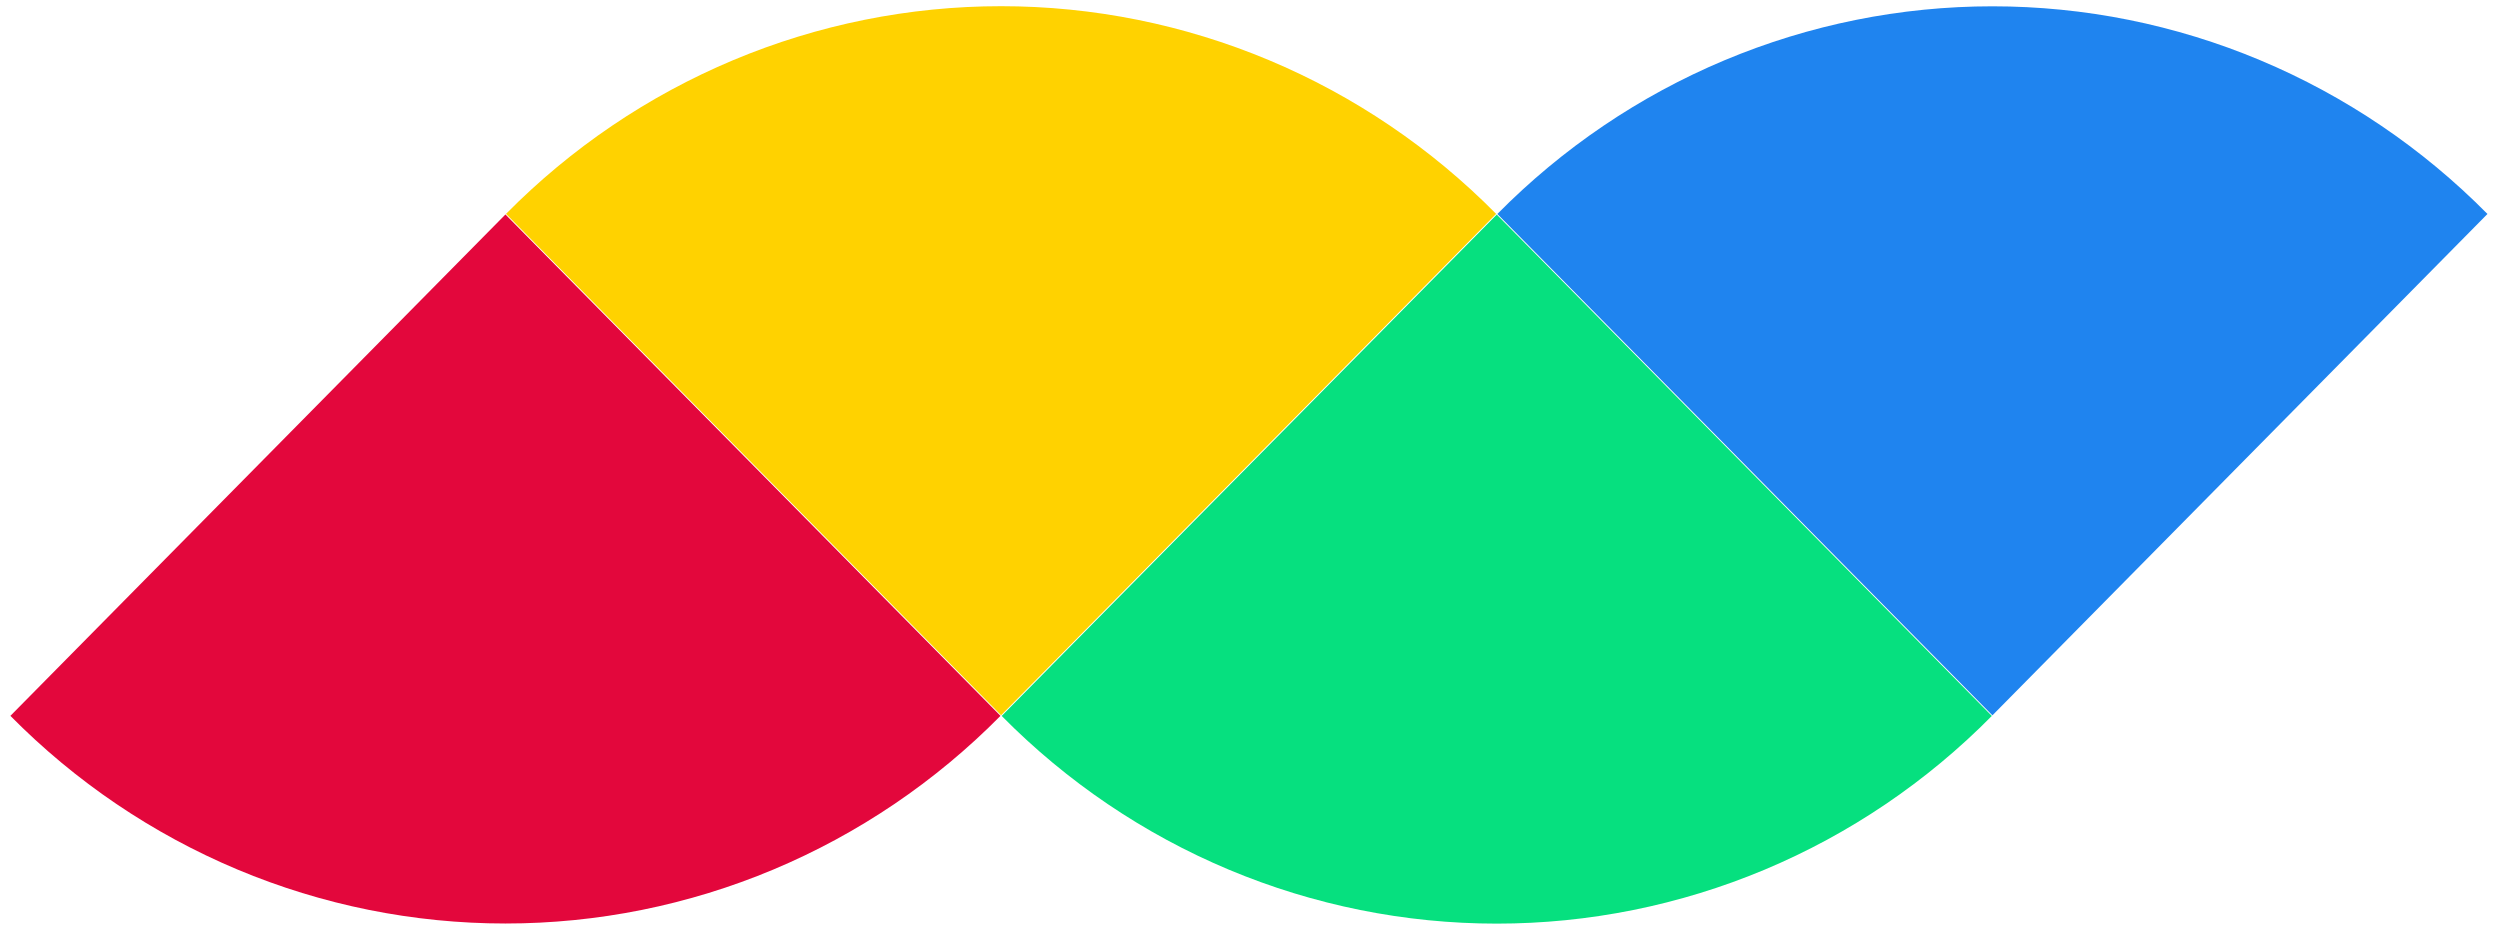
      <svg data-logo="logo" xmlns="http://www.w3.org/2000/svg" viewBox="0 0 109 41">
        <g id="logogram" transform="translate(0, 0) rotate(0) "><path d="M65.231 9.325C62.397 6.454 59.032 4.177 55.328 2.623C51.625 1.07 47.656 0.27 43.647 0.27C39.639 0.27 35.669 1.07 31.966 2.623C28.263 4.177 24.898 6.454 22.063 9.325L43.647 31.184L65.231 9.325Z" fill="#FFD200"/><path d="M43.674 31.215C46.509 34.086 49.874 36.363 53.577 37.917C57.281 39.47 61.25 40.27 65.258 40.27C69.267 40.27 73.237 39.47 76.94 37.917C80.643 36.363 84.008 34.086 86.843 31.215L65.258 9.356L43.674 31.215Z" fill="#06E07F"/><path d="M43.621 31.211C40.786 34.081 37.421 36.358 33.718 37.912C30.015 39.466 26.045 40.265 22.037 40.265C18.028 40.265 14.059 39.466 10.355 37.912C6.652 36.358 3.287 34.081 0.453 31.211L22.037 9.351L43.621 31.211Z" fill="#E3073C"/><path d="M65.285 9.329C68.119 6.459 71.484 4.182 75.188 2.628C78.891 1.074 82.861 0.275 86.869 0.275C90.878 0.275 94.847 1.074 98.55 2.628C102.253 4.182 105.618 6.459 108.453 9.329L86.869 31.189L65.285 9.329Z" fill="#1F84EF"/></g>
        <g id="logotype" transform="translate(109, 20.5)"></g>
        
      </svg>
    